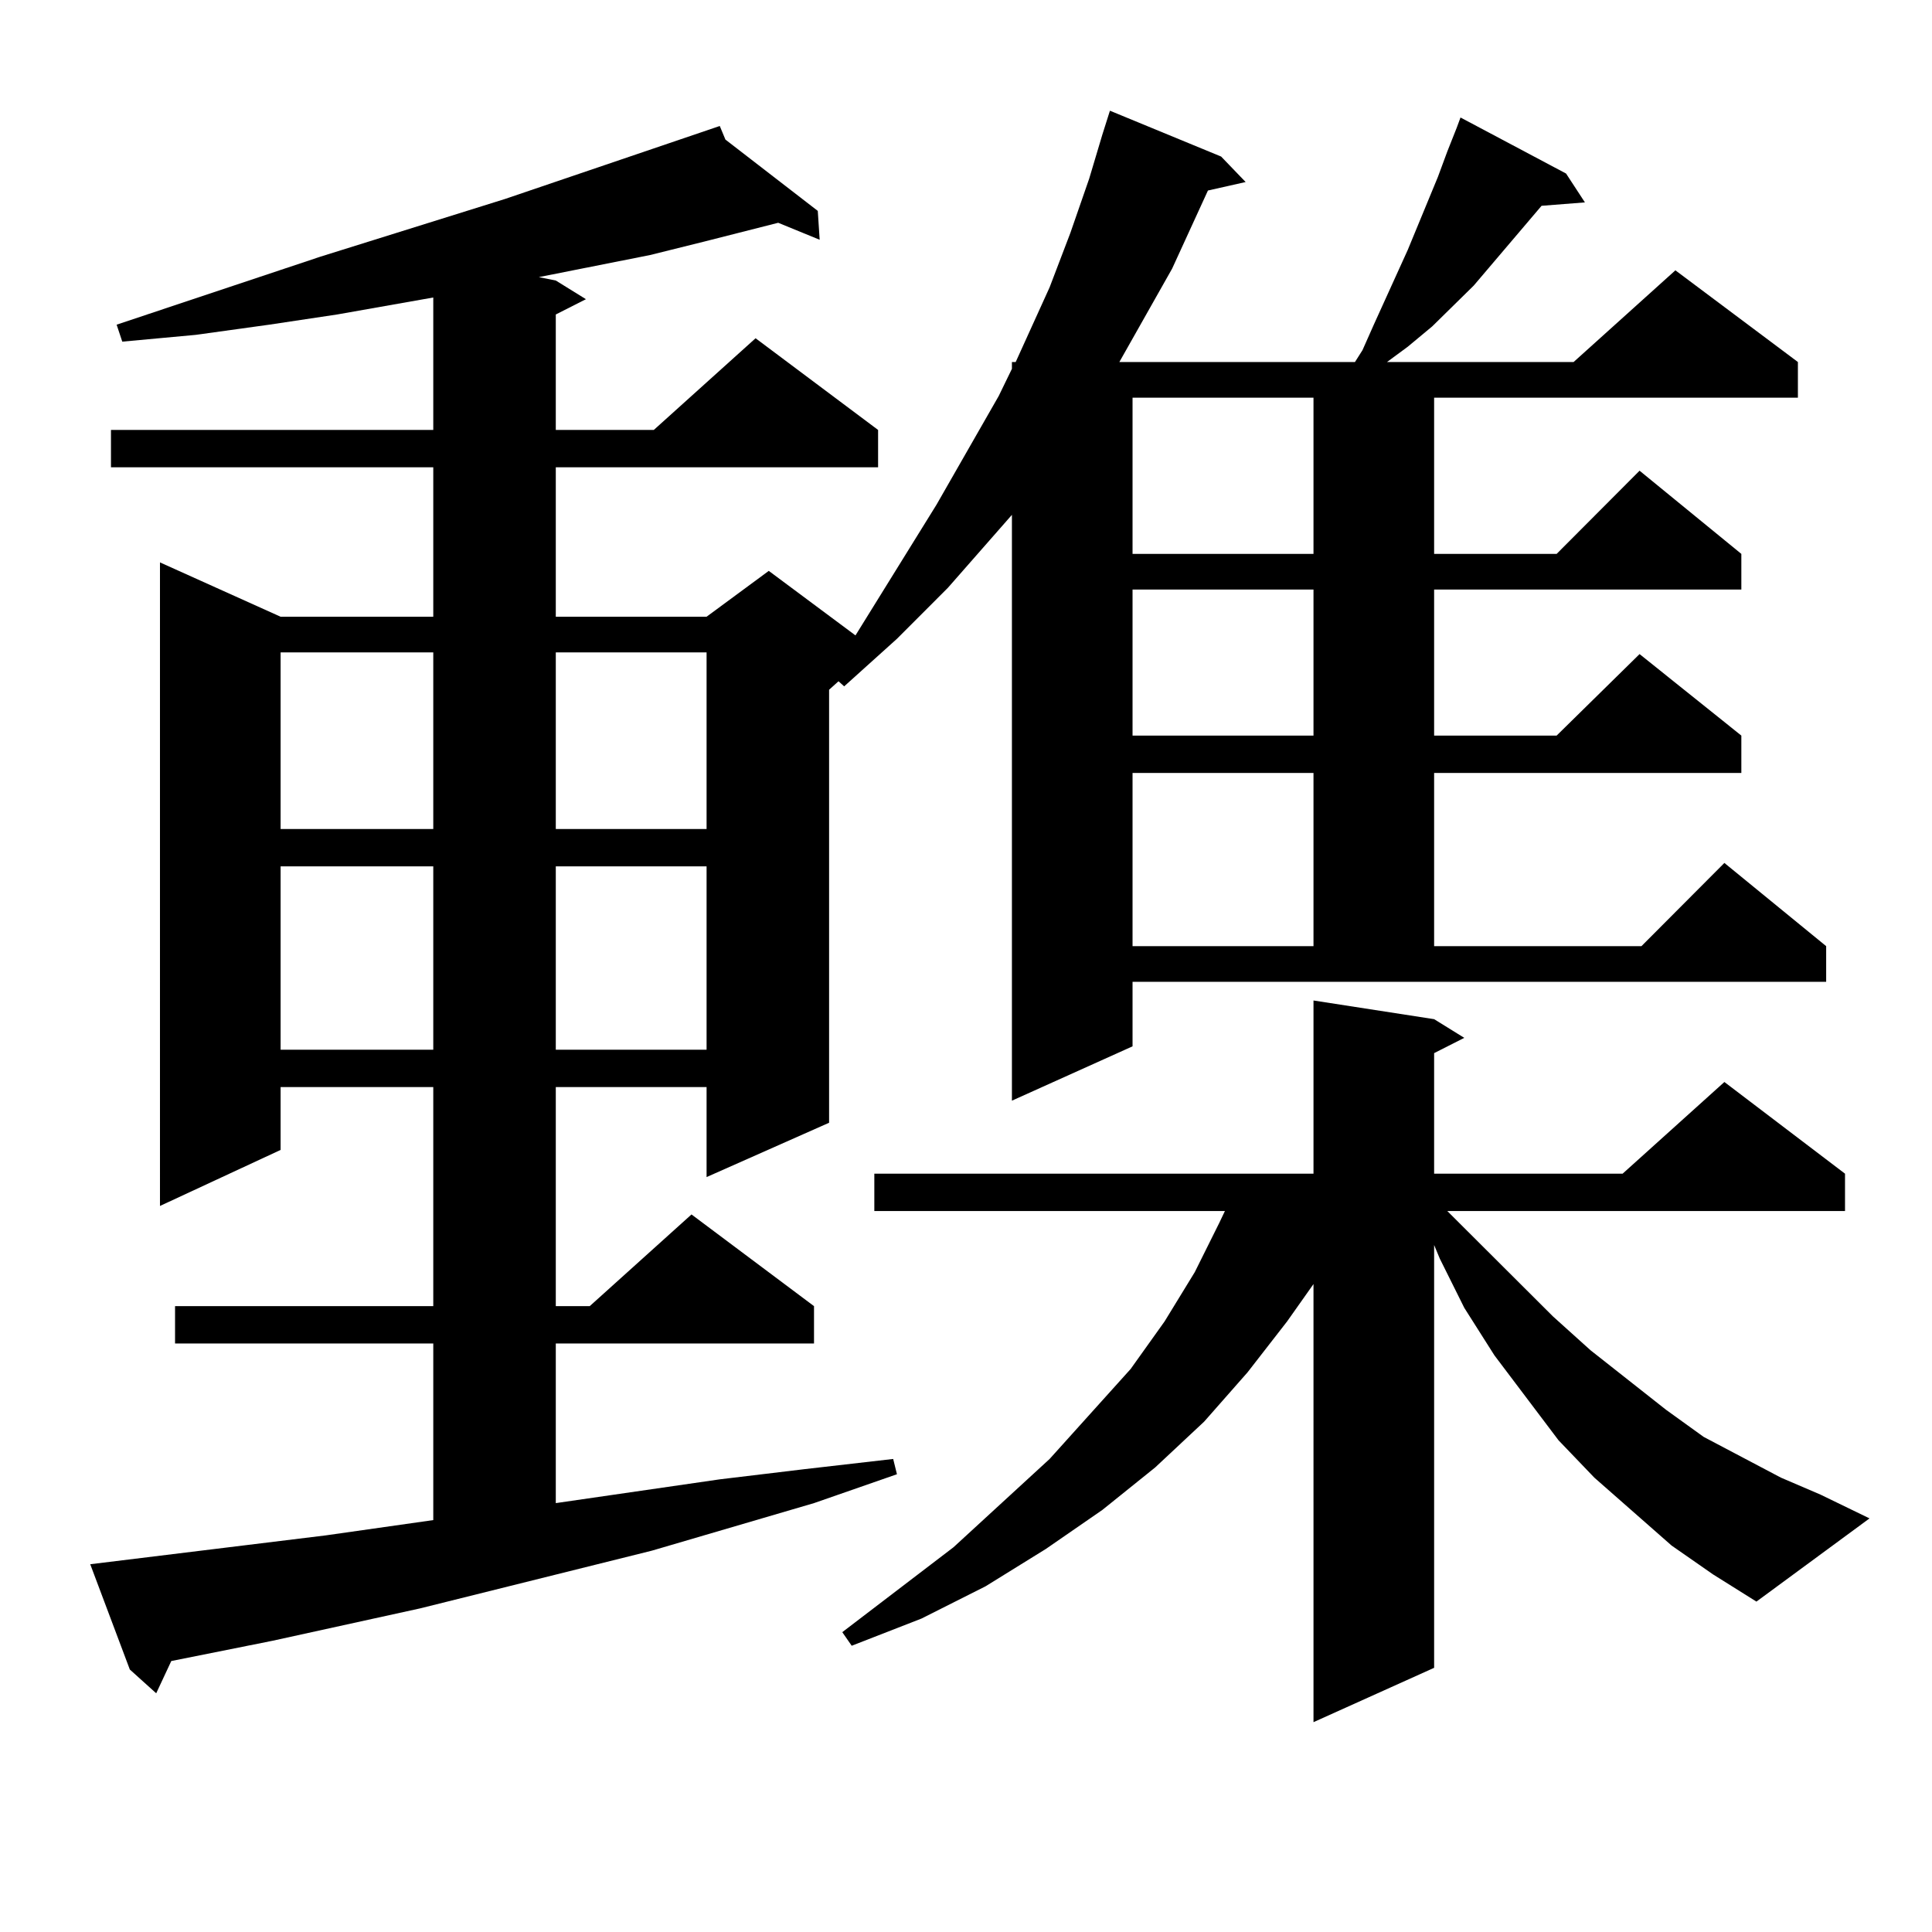 <?xml version="1.0" encoding="utf-8"?>
<!-- Generator: Adobe Illustrator 16.0.0, SVG Export Plug-In . SVG Version: 6.00 Build 0)  -->
<!DOCTYPE svg PUBLIC "-//W3C//DTD SVG 1.1//EN" "http://www.w3.org/Graphics/SVG/1.1/DTD/svg11.dtd">
<svg version="1.1" id="图层_1" xmlns="http://www.w3.org/2000/svg" xmlns:xlink="http://www.w3.org/1999/xlink" x="0px" y="0px"
	 width="1000px" height="1000px" viewBox="0 0 1000 1000" enable-background="new 0 0 1000 1000" xml:space="preserve">
<path d="M705.227,181.23l5.854-13.184l17.561-38.672l15.609-37.793l4.878-13.184l4.878-12.305l1.951-5.273l54.633,29.004
	l9.756,14.941l-22.438,1.758l-35.121,41.309l-21.463,21.094l-12.683,10.547l-10.731,7.91h96.583l52.682-47.461l63.413,47.461v18.457
	H742.299v80.859h63.413l42.926-43.066l52.682,43.066v18.457H742.299v75.586h63.413l42.926-42.188l52.682,42.188v19.336H742.299
	v89.648h107.314l42.926-43.066l52.682,43.066v18.457H586.205v33.398l-62.438,28.125V266.484l-33.17,37.793l-26.341,26.367
	l-27.316,24.609l-2.927-2.637l-4.878,4.395v224.121l-63.413,28.125v-46.582h-78.047v113.379h17.561l52.682-47.461l63.413,47.461
	v19.336H287.676v82.617l84.876-12.305l43.901-5.273l45.853-5.273l1.951,7.91l-42.926,14.941l-83.9,24.609L217.434,832.5
	l-76.096,16.699l-52.682,10.547l-7.805,16.699l-13.658-12.305l-20.487-54.492l121.948-14.941l55.608-7.91v-91.406H90.607v-19.336
	h133.655V562.676H145.24v32.52l-62.438,29.004V291.094l62.438,28.125h79.022v-77.344H57.438v-19.336h166.825v-68.555l-49.755,8.789
	l-35.121,5.273l-38.048,5.273l-38.048,3.516l-2.927-8.789l105.363-35.156l95.607-29.883l111.217-37.793l2.927,7.031l47.804,36.914
	l0.976,14.941l-21.463-8.789l-38.048,9.668l-28.292,7.031l-57.56,11.426l8.78,1.758l15.609,9.668l-15.609,7.91v59.766h50.73
	l52.682-47.461l63.413,47.461v19.336H287.676v77.344h78.047l32.194-23.73l44.877,33.398l41.95-67.676l32.194-56.25l6.829-14.063
	v-3.516h1.951l17.561-38.672l10.731-28.125l9.756-28.125l6.829-22.852l3.902-12.305l57.56,23.73l12.683,13.184l-19.512,4.395
	l-18.536,40.43l-27.316,48.34h121.948L705.227,181.23z M145.24,337.676v91.406h79.022v-91.406H145.24z M145.24,448.418v94.922
	h79.022v-94.922H145.24z M287.676,337.676v91.406h78.047v-91.406H287.676z M287.676,448.418v94.922h78.047v-94.922H287.676z
	 M865.223,799.98l-39.999-35.156l-18.536-19.336l-16.585-21.973l-16.585-21.973l-15.609-24.609l-12.683-25.488l-2.927-7.031v218.848
	l-62.438,28.125V664.629l-13.658,19.336l-20.487,26.367l-22.438,25.488l-25.365,23.73l-27.316,21.973l-29.268,20.215l-31.219,19.336
	l-33.17,16.699l-36.097,14.063l-4.878-7.031l57.56-43.945l49.755-45.703l41.95-46.582l17.561-24.609l15.609-25.488l12.683-25.488
	l2.927-6.152H452.55V607.5h227.312v-89.648l62.438,9.668l15.609,9.668l-15.609,7.91V607.5h97.559l52.682-47.461l62.438,47.461
	v19.336H749.128l54.633,54.492l19.512,17.578l39.023,30.762l19.512,14.063l39.999,21.094l20.487,8.789l25.365,12.305l-58.535,43.066
	l-22.438-14.063L865.223,799.98z M586.205,205.84v80.859h93.656V205.84H586.205z M586.205,305.156v75.586h93.656v-75.586H586.205z
	 M586.205,400.078v89.648h93.656v-89.648H586.205z"/>
</svg>
